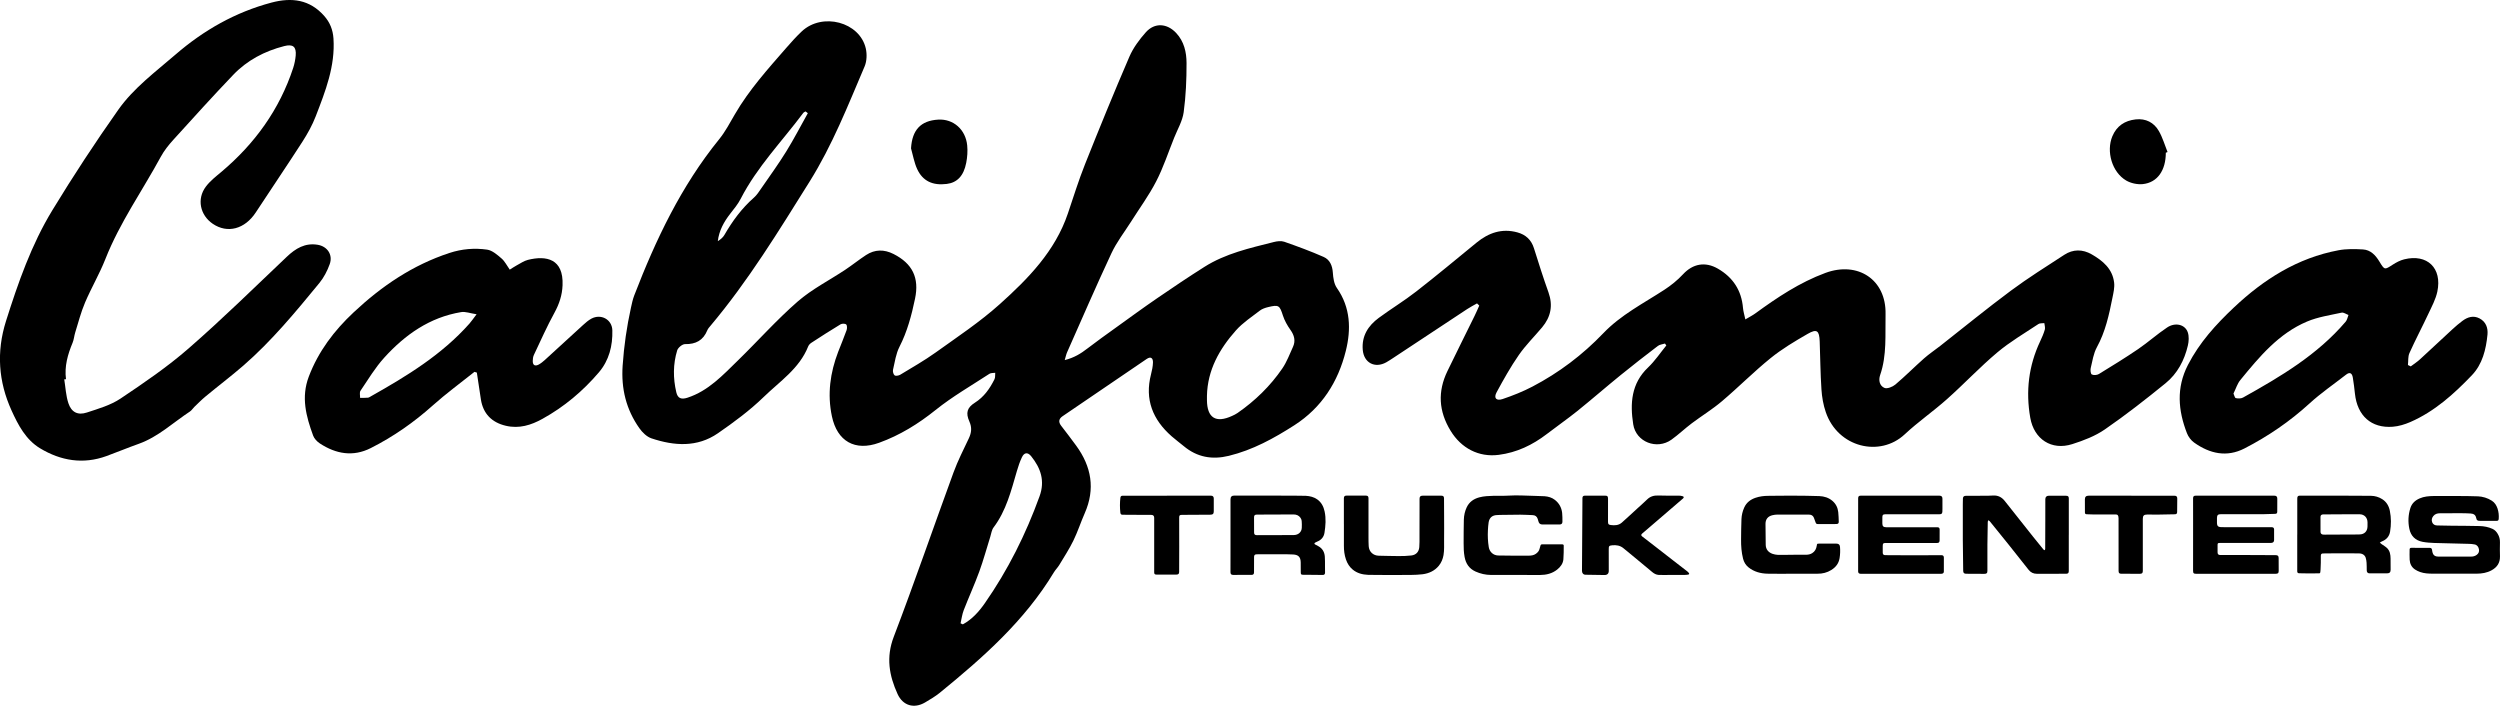 <?xml version="1.0" encoding="UTF-8"?> <svg xmlns="http://www.w3.org/2000/svg" width="209" height="59" viewBox="0 0 209 59" fill="none"><g clip-path="url(#clip0_51_5731)"><path d="M67.534 9.461C67.471 9.412 67.407 9.364 67.341 9.314C67.278 9.356 67.197 9.384 67.155 9.439C65.381 11.813 63.289 13.953 61.92 16.622C61.69 17.07 61.358 17.469 61.047 17.868C60.517 18.547 60.114 19.277 60.009 20.159C60.237 20.018 60.435 19.857 60.555 19.651C61.227 18.483 62.013 17.414 63.031 16.519C63.277 16.302 63.462 16.009 63.65 15.735C64.351 14.719 65.079 13.714 65.728 12.666C66.373 11.624 66.935 10.533 67.534 9.463M80.3 52.108C80.364 52.137 80.427 52.167 80.493 52.197C81.261 51.778 81.832 51.145 82.328 50.434C84.263 47.66 85.76 44.663 86.909 41.484C87.373 40.198 87.006 39.138 86.21 38.145C85.92 37.784 85.629 37.818 85.436 38.221C85.259 38.59 85.126 38.987 85.011 39.382C84.531 41.021 84.124 42.688 83.063 44.093C82.906 44.3 82.87 44.604 82.789 44.866C82.483 45.838 82.219 46.824 81.87 47.779C81.473 48.867 80.989 49.922 80.57 51.004C80.433 51.355 80.388 51.74 80.302 52.11M100.901 33.093V33.446C100.911 34.932 101.641 35.395 102.995 34.774C103.156 34.7 103.318 34.625 103.463 34.523C104.932 33.503 106.198 32.271 107.206 30.798C107.579 30.253 107.811 29.61 108.091 29.004C108.329 28.488 108.202 28.03 107.877 27.573C107.619 27.21 107.39 26.805 107.253 26.384C106.976 25.529 106.914 25.458 106.021 25.672C105.777 25.732 105.515 25.817 105.321 25.968C104.636 26.496 103.892 26.982 103.324 27.621C101.945 29.175 100.945 30.933 100.901 33.095M89.002 30.106C89.81 29.905 90.37 29.55 90.911 29.131C91.671 28.544 92.459 27.988 93.237 27.426C94.402 26.589 95.561 25.739 96.744 24.928C98.041 24.037 99.349 23.159 100.681 22.316C102.455 21.191 104.485 20.74 106.489 20.234C106.767 20.163 107.103 20.121 107.363 20.21C108.474 20.599 109.583 21.006 110.661 21.482C111.171 21.709 111.387 22.201 111.425 22.79C111.455 23.227 111.522 23.731 111.76 24.07C112.915 25.716 112.959 27.541 112.508 29.343C111.867 31.914 110.508 34.073 108.212 35.548C106.499 36.647 104.729 37.62 102.729 38.108C101.332 38.449 100.078 38.227 98.962 37.296C98.629 37.018 98.278 36.764 97.952 36.476C96.371 35.087 95.684 33.398 96.224 31.296C96.305 30.973 96.379 30.64 96.388 30.31C96.4 29.953 96.218 29.768 95.865 30.008C93.519 31.6 91.175 33.198 88.832 34.795C88.508 35.016 88.47 35.28 88.714 35.595C89.137 36.141 89.554 36.689 89.961 37.246C91.245 39.001 91.582 40.874 90.681 42.913C90.348 43.667 90.094 44.461 89.733 45.199C89.391 45.9 88.96 46.56 88.556 47.231C88.425 47.45 88.234 47.632 88.103 47.85C85.66 51.901 82.18 54.971 78.568 57.915C78.189 58.222 77.758 58.476 77.333 58.727C76.415 59.264 75.482 58.998 75.037 58.02C74.335 56.478 74.061 54.958 74.716 53.241C76.454 48.688 78.038 44.076 79.713 39.499C80.07 38.523 80.548 37.59 80.993 36.647C81.217 36.173 81.265 35.74 81.04 35.238C80.719 34.52 80.846 34.079 81.497 33.668C82.265 33.182 82.751 32.485 83.14 31.701C83.215 31.549 83.184 31.344 83.201 31.166C83.039 31.191 82.844 31.166 82.717 31.249C81.203 32.239 79.621 33.148 78.216 34.275C76.766 35.438 75.234 36.385 73.493 37.016C71.479 37.747 69.987 36.895 69.546 34.799C69.155 32.946 69.401 31.163 70.07 29.417C70.302 28.812 70.558 28.214 70.775 27.603C70.826 27.458 70.828 27.208 70.743 27.127C70.654 27.041 70.388 27.041 70.267 27.115C69.443 27.611 68.635 28.133 67.83 28.657C67.719 28.728 67.609 28.845 67.562 28.966C66.829 30.814 65.188 31.882 63.849 33.184C62.684 34.315 61.358 35.295 60.019 36.22C58.284 37.419 56.361 37.28 54.464 36.647C54.071 36.516 53.698 36.149 53.45 35.796C52.345 34.23 51.92 32.499 52.053 30.56C52.164 28.923 52.396 27.321 52.746 25.73C52.821 25.384 52.895 25.035 53.02 24.705C54.816 20.041 56.943 15.558 60.122 11.64C60.638 11.005 61.023 10.261 61.438 9.551C62.622 7.51 64.194 5.77 65.732 4.003C66.145 3.529 66.568 3.057 67.026 2.626C68.746 1.009 71.878 1.834 72.382 4.057C72.487 4.527 72.467 5.113 72.283 5.549C70.886 8.822 69.588 12.136 67.687 15.175C65.097 19.313 62.557 23.481 59.402 27.23C59.3 27.351 59.187 27.472 59.13 27.615C58.786 28.454 58.171 28.786 57.27 28.768C57.048 28.764 56.683 29.062 56.613 29.292C56.262 30.441 56.264 31.622 56.538 32.791C56.657 33.303 56.951 33.418 57.471 33.249C59.225 32.678 60.432 31.358 61.694 30.13C63.371 28.496 64.93 26.736 66.691 25.203C67.883 24.166 69.338 23.433 70.665 22.55C71.255 22.157 71.809 21.71 72.402 21.322C73.14 20.841 73.912 20.835 74.7 21.234C76.28 22.034 76.863 23.223 76.498 24.965C76.208 26.353 75.851 27.712 75.196 28.992C74.898 29.572 74.807 30.262 74.656 30.911C74.623 31.056 74.686 31.3 74.791 31.38C74.886 31.449 75.133 31.404 75.262 31.326C76.254 30.723 77.27 30.149 78.213 29.474C80.036 28.167 81.924 26.916 83.587 25.422C85.96 23.29 88.208 21 89.272 17.854C89.738 16.477 90.169 15.084 90.707 13.732C91.907 10.717 93.134 7.715 94.418 4.736C94.739 3.995 95.251 3.305 95.793 2.697C96.531 1.87 97.565 1.945 98.327 2.757C98.992 3.466 99.192 4.367 99.195 5.268C99.198 6.641 99.141 8.022 98.956 9.38C98.857 10.114 98.442 10.809 98.159 11.517C97.668 12.738 97.258 14 96.656 15.165C96.047 16.348 95.247 17.434 94.535 18.563C93.987 19.426 93.348 20.246 92.918 21.167C91.636 23.908 90.437 26.684 89.209 29.451C89.135 29.617 89.099 29.804 89.008 30.112" fill="black"></path><path d="M123.479 25.364C123.201 25.522 122.915 25.667 122.649 25.844C120.593 27.198 118.539 28.557 116.487 29.915C116.289 30.046 116.092 30.177 115.888 30.292C114.939 30.816 114.021 30.333 113.927 29.254C113.826 28.096 114.372 27.235 115.259 26.58C116.289 25.82 117.388 25.155 118.396 24.369C120.107 23.04 121.77 21.648 123.447 20.279C124.451 19.459 125.562 19.074 126.852 19.427C127.545 19.616 128.015 20.043 128.237 20.749C128.626 21.988 129.017 23.224 129.454 24.445C129.843 25.536 129.65 26.495 128.922 27.364C128.277 28.134 127.553 28.847 126.981 29.668C126.291 30.661 125.695 31.727 125.118 32.792C124.856 33.276 125.082 33.538 125.618 33.36C126.471 33.072 127.319 32.735 128.114 32.318C130.331 31.159 132.304 29.666 134.036 27.858C135.501 26.326 137.376 25.372 139.124 24.236C139.696 23.865 140.244 23.423 140.706 22.924C141.52 22.049 142.553 21.847 143.615 22.46C144.885 23.194 145.592 24.284 145.715 25.751C145.739 26.029 145.826 26.304 145.911 26.703C146.264 26.493 146.52 26.364 146.747 26.199C148.58 24.863 150.454 23.611 152.607 22.815C155.31 21.819 157.697 23.369 157.632 26.265C157.594 27.96 157.755 29.698 157.179 31.357C157.026 31.8 157.141 32.258 157.536 32.427C157.767 32.526 158.219 32.344 158.453 32.147C159.277 31.451 160.039 30.681 160.846 29.966C161.273 29.589 161.751 29.271 162.2 28.92C164.168 27.376 166.105 25.79 168.114 24.298C169.548 23.232 171.071 22.284 172.569 21.305C173.309 20.821 174.105 20.827 174.865 21.263C175.796 21.799 176.601 22.47 176.74 23.615C176.792 24.03 176.685 24.473 176.601 24.891C176.317 26.318 176.012 27.731 175.297 29.033C175.014 29.553 174.924 30.184 174.783 30.774C174.744 30.945 174.776 31.254 174.877 31.306C175.03 31.385 175.311 31.363 175.468 31.268C176.575 30.591 177.681 29.91 178.754 29.18C179.582 28.614 180.334 27.936 181.168 27.38C181.858 26.918 182.682 27.126 182.902 27.793C183.011 28.122 182.987 28.537 182.906 28.884C182.618 30.123 182.029 31.236 181.045 32.036C179.395 33.378 177.719 34.69 175.97 35.896C175.161 36.456 174.188 36.827 173.24 37.129C171.505 37.682 170.045 36.716 169.731 34.928C169.342 32.711 169.592 30.581 170.555 28.539C170.705 28.22 170.85 27.892 170.947 27.555C170.995 27.39 170.924 27.194 170.906 27.013C170.741 27.037 170.539 27.005 170.414 27.088C169.253 27.862 168.034 28.571 166.973 29.464C165.514 30.691 164.202 32.092 162.777 33.36C161.632 34.382 160.356 35.261 159.235 36.309C157.165 38.248 153.649 37.416 152.637 34.459C152.428 33.854 152.315 33.199 152.273 32.558C152.184 31.222 152.176 29.883 152.127 28.547C152.093 27.63 151.892 27.467 151.117 27.914C150.047 28.529 148.973 29.17 148.017 29.944C146.612 31.081 145.334 32.376 143.953 33.544C143.163 34.215 142.268 34.761 141.436 35.386C140.855 35.823 140.325 36.333 139.734 36.756C138.517 37.627 136.767 36.954 136.537 35.474C136.267 33.737 136.364 32.062 137.781 30.718C138.352 30.174 138.801 29.498 139.305 28.881C139.267 28.827 139.229 28.773 139.192 28.72C138.991 28.785 138.755 28.801 138.598 28.92C137.553 29.718 136.513 30.524 135.493 31.353C134.27 32.346 133.084 33.38 131.857 34.368C131.03 35.033 130.152 35.64 129.309 36.289C128.114 37.204 126.805 37.831 125.294 38.026C123.61 38.242 122.155 37.462 121.272 36.017C120.266 34.372 120.18 32.731 121.006 31.022C121.75 29.484 122.516 27.954 123.27 26.419C123.411 26.134 123.536 25.838 123.667 25.546C123.604 25.483 123.538 25.421 123.475 25.36" fill="black"></path><path d="M5.37 31.71C5.479 32.377 5.507 33.072 5.717 33.707C5.971 34.469 6.507 34.735 7.261 34.487C8.226 34.169 9.248 33.876 10.077 33.32C12.038 32.008 14.005 30.665 15.779 29.118C18.595 26.663 21.266 24.04 23.977 21.466C24.715 20.765 25.507 20.289 26.558 20.463C27.37 20.598 27.842 21.301 27.567 22.075C27.366 22.639 27.074 23.204 26.695 23.665C24.709 26.084 22.714 28.505 20.341 30.567C19.317 31.454 18.235 32.274 17.192 33.137C16.86 33.411 16.556 33.721 16.245 34.019C16.118 34.142 16.023 34.308 15.878 34.402C14.471 35.328 13.232 36.519 11.605 37.101C10.696 37.424 9.805 37.797 8.9 38.127C6.946 38.837 5.084 38.522 3.35 37.478C2.153 36.755 1.514 35.527 0.964 34.314C-0.133 31.901 -0.31 29.414 0.5 26.846C1.516 23.631 2.625 20.449 4.384 17.564C6.122 14.71 7.96 11.905 9.889 9.175C11.175 7.353 13 6.007 14.681 4.554C17.027 2.528 19.676 1.018 22.698 0.216C24.383 -0.231 25.895 -0.048 27.116 1.345C27.59 1.889 27.828 2.49 27.878 3.213C28.033 5.533 27.203 7.625 26.398 9.714C26.11 10.461 25.713 11.177 25.28 11.85C24.002 13.836 22.675 15.787 21.381 17.762C20.47 19.153 19.017 19.546 17.787 18.709C16.725 17.986 16.438 16.635 17.206 15.607C17.563 15.127 18.061 14.745 18.525 14.354C21.309 12.003 23.367 9.157 24.51 5.68C24.619 5.346 24.689 4.993 24.721 4.644C24.784 3.903 24.492 3.665 23.758 3.854C22.121 4.274 20.659 5.04 19.492 6.263C17.793 8.041 16.142 9.865 14.491 11.687C14.096 12.122 13.719 12.594 13.441 13.108C11.897 15.954 10.008 18.614 8.811 21.654C8.321 22.895 7.636 24.058 7.112 25.288C6.767 26.096 6.549 26.957 6.287 27.799C6.2 28.078 6.182 28.384 6.069 28.654C5.664 29.631 5.376 30.623 5.517 31.701C5.467 31.704 5.418 31.71 5.368 31.714" fill="black"></path><path d="M186.72 32.904C186.786 33.041 186.825 33.265 186.915 33.283C187.105 33.325 187.355 33.327 187.518 33.235C190.649 31.487 193.733 29.669 196.099 26.89C196.224 26.745 196.258 26.521 196.333 26.333C196.141 26.263 195.926 26.101 195.758 26.138C194.787 26.351 193.777 26.497 192.87 26.881C190.489 27.885 188.881 29.83 187.294 31.767C187.04 32.076 186.919 32.495 186.718 32.902M201.534 30.634C201.794 30.437 202.07 30.26 202.308 30.042C203.225 29.204 204.126 28.351 205.039 27.512C205.299 27.271 205.571 27.043 205.855 26.829C206.289 26.503 206.777 26.351 207.289 26.619C207.821 26.898 208.006 27.41 207.954 27.966C207.833 29.218 207.53 30.453 206.644 31.376C205.142 32.944 203.529 34.398 201.503 35.282C201.04 35.482 200.532 35.639 200.032 35.676C198.24 35.812 197.071 34.76 196.873 32.914C196.825 32.465 196.77 32.015 196.696 31.568C196.639 31.229 196.472 31.056 196.133 31.32C195.107 32.12 194.027 32.858 193.071 33.733C191.427 35.234 189.614 36.472 187.645 37.486C186.159 38.253 184.736 37.931 183.43 37C183.17 36.816 182.944 36.514 182.829 36.216C182.09 34.313 181.928 32.426 182.906 30.518C183.868 28.641 185.25 27.125 186.76 25.7C189.254 23.35 192.07 21.564 195.498 20.922C196.162 20.797 196.865 20.813 197.544 20.853C198.181 20.891 198.593 21.333 198.915 21.861C199.353 22.586 199.351 22.568 200.032 22.127C200.326 21.939 200.651 21.764 200.987 21.681C202.914 21.2 204.178 22.409 203.761 24.382C203.624 25.021 203.297 25.626 203.015 26.227C202.499 27.331 201.927 28.407 201.429 29.518C201.298 29.81 201.342 30.181 201.304 30.516L201.534 30.628V30.634Z" fill="black"></path><path d="M39.843 26.273C39.305 26.192 38.912 26.033 38.553 26.092C35.923 26.527 33.863 27.982 32.123 29.901C31.365 30.736 30.775 31.725 30.138 32.666C30.041 32.808 30.111 33.06 30.103 33.263C30.323 33.259 30.543 33.267 30.759 33.247C30.851 33.237 30.938 33.172 31.025 33.122C34.018 31.435 36.941 29.653 39.251 27.047C39.416 26.86 39.553 26.652 39.843 26.273ZM39.664 31.088C38.499 32.019 37.292 32.9 36.183 33.892C34.602 35.307 32.881 36.51 30.992 37.462C29.513 38.209 28.084 37.951 26.745 37.075C26.509 36.921 26.271 36.672 26.177 36.414C25.594 34.813 25.157 33.221 25.814 31.487C26.62 29.367 27.932 27.644 29.561 26.116C31.901 23.921 34.496 22.157 37.574 21.148C38.612 20.807 39.668 20.72 40.72 20.869C41.152 20.93 41.571 21.299 41.928 21.607C42.202 21.841 42.369 22.196 42.615 22.542C42.831 22.409 43.006 22.288 43.19 22.188C43.502 22.022 43.806 21.807 44.139 21.724C45.669 21.345 47.12 21.627 47.03 23.846C46.998 24.671 46.756 25.406 46.358 26.134C45.728 27.283 45.195 28.486 44.635 29.669C44.562 29.823 44.538 30.012 44.538 30.185C44.538 30.548 44.742 30.637 45.042 30.474C45.228 30.371 45.399 30.23 45.56 30.085C46.621 29.117 47.677 28.14 48.741 27.174C48.957 26.977 49.185 26.777 49.441 26.638C50.245 26.207 51.168 26.707 51.192 27.614C51.225 28.909 50.92 30.127 50.065 31.131C48.725 32.703 47.159 34.015 45.347 35.017C44.397 35.543 43.403 35.857 42.291 35.595C41.113 35.321 40.392 34.587 40.204 33.4C40.085 32.65 39.977 31.899 39.864 31.149C39.799 31.127 39.731 31.108 39.664 31.086" fill="black"></path><path d="M76.163 12.398C76.254 10.866 76.97 10.086 78.437 10C79.693 9.927 80.727 10.82 80.858 12.154C80.906 12.634 80.868 13.14 80.776 13.614C80.564 14.708 80.014 15.27 79.149 15.377C77.972 15.524 77.137 15.14 76.671 14.124C76.424 13.585 76.325 12.975 76.161 12.4" fill="black"></path><path d="M181.062 12.769C181.062 14.242 180.362 15.262 179.139 15.391C178.687 15.438 178.141 15.321 177.748 15.091C176.566 14.398 176.065 12.664 176.591 11.397C176.955 10.526 177.633 10.084 178.538 9.982C179.384 9.887 180.068 10.236 180.481 10.955C180.794 11.499 180.971 12.122 181.207 12.711C181.16 12.731 181.11 12.749 181.062 12.769Z" fill="black"></path><path d="M105.084 43.02C104.896 43.02 104.836 43.079 104.838 43.266C104.838 43.68 104.84 44.093 104.842 44.508C104.842 44.679 104.908 44.74 105.078 44.74C105.84 44.74 106.605 44.736 107.369 44.734C107.636 44.734 107.904 44.734 108.17 44.73C108.543 44.724 108.815 44.478 108.829 44.129C108.837 43.936 108.837 43.742 108.821 43.551C108.813 43.458 108.774 43.359 108.718 43.283C108.579 43.085 108.373 43.006 108.135 43.008C107.634 43.01 105.602 43.02 105.086 43.02M102.87 44.774V41.753C102.87 41.531 102.969 41.43 103.191 41.43C104.16 41.432 108.825 41.43 109.166 41.45C109.512 41.471 109.845 41.549 110.133 41.757C110.476 42.005 110.653 42.357 110.738 42.76C110.865 43.351 110.82 43.944 110.728 44.534C110.671 44.901 110.454 45.149 110.105 45.284C110.048 45.306 109.99 45.334 109.936 45.369C109.871 45.413 109.869 45.471 109.936 45.512C110.026 45.568 110.123 45.611 110.216 45.663C110.556 45.85 110.724 46.149 110.754 46.524C110.778 46.796 110.766 47.068 110.77 47.342C110.77 47.517 110.77 47.693 110.774 47.868C110.776 47.995 110.716 48.066 110.591 48.066C110.266 48.066 109.94 48.06 109.615 48.056C109.397 48.054 109.178 48.053 108.96 48.051C108.772 48.051 108.744 48.021 108.744 47.836C108.744 47.566 108.744 47.296 108.74 47.025C108.734 46.574 108.551 46.377 108.101 46.354C107.785 46.336 107.468 46.338 107.152 46.336C106.684 46.334 106.218 46.336 105.751 46.336C105.519 46.336 105.285 46.338 105.053 46.34C104.91 46.34 104.842 46.409 104.84 46.552C104.838 46.987 104.838 47.421 104.836 47.854C104.836 47.989 104.771 48.059 104.638 48.06C104.122 48.06 103.606 48.062 103.09 48.062C102.937 48.062 102.868 47.993 102.868 47.84C102.868 47.205 102.868 46.568 102.87 45.933V44.768H102.868L102.87 44.774Z" fill="black"></path><path d="M124.64 48.065C124.191 48.062 123.76 47.963 123.352 47.779C122.822 47.539 122.542 47.118 122.439 46.556C122.369 46.175 122.357 45.79 122.359 45.407C122.363 44.754 122.359 44.101 122.377 43.448C122.387 43.085 122.465 42.726 122.623 42.398C122.834 41.962 123.197 41.708 123.659 41.581C124.062 41.471 124.479 41.462 124.892 41.448C125.3 41.436 125.709 41.462 126.118 41.434C126.874 41.382 127.626 41.448 128.378 41.458C128.628 41.462 128.878 41.468 129.128 41.485C129.44 41.509 129.738 41.594 129.986 41.789C130.341 42.063 130.543 42.432 130.595 42.873C130.623 43.119 130.617 43.371 130.619 43.621C130.619 43.77 130.533 43.847 130.385 43.847C129.906 43.847 129.428 43.847 128.95 43.847C128.761 43.847 128.656 43.764 128.611 43.579C128.593 43.514 128.575 43.446 128.553 43.381C128.484 43.168 128.337 43.067 128.114 43.063C127.775 43.053 127.436 43.028 127.096 43.028C126.537 43.028 125.975 43.039 125.414 43.047C125.33 43.047 125.247 43.057 125.163 43.059C124.763 43.067 124.513 43.272 124.449 43.669C124.415 43.887 124.401 44.109 124.39 44.329C124.366 44.8 124.384 45.272 124.461 45.739C124.526 46.139 124.836 46.425 125.241 46.439C125.791 46.457 127.513 46.459 127.823 46.453C128.023 46.449 128.22 46.423 128.39 46.304C128.551 46.193 128.674 46.054 128.714 45.856C128.734 45.768 128.761 45.685 128.787 45.6C128.807 45.534 128.855 45.506 128.926 45.506C129.478 45.506 130.031 45.506 130.583 45.506C130.684 45.506 130.73 45.538 130.728 45.625C130.724 46.005 130.732 46.383 130.698 46.763C130.666 47.12 130.456 47.396 130.18 47.616C129.763 47.949 129.273 48.065 128.751 48.069C128.204 48.072 125.336 48.066 124.64 48.062" fill="black"></path><path d="M132.29 41.654C132.29 41.499 132.355 41.436 132.512 41.436H134.171C134.377 41.436 134.431 41.491 134.431 41.698C134.431 42.337 134.431 42.974 134.429 43.613C134.429 43.815 134.467 43.867 134.663 43.893C134.993 43.936 135.316 43.924 135.584 43.69C135.784 43.514 135.981 43.333 136.179 43.152C136.423 42.93 136.666 42.704 136.91 42.481C137.17 42.241 137.439 42.011 137.69 41.763C137.951 41.503 138.261 41.412 138.624 41.424C139.099 41.44 139.573 41.436 140.049 41.44C140.255 41.441 140.464 41.416 140.666 41.483C140.702 41.495 140.756 41.523 140.76 41.551C140.765 41.586 140.74 41.638 140.71 41.664C139.999 42.277 139.287 42.886 138.577 43.498C138.144 43.867 137.711 44.238 137.281 44.609C137.187 44.69 137.187 44.768 137.283 44.843C137.628 45.111 137.973 45.375 138.319 45.643C138.854 46.058 139.388 46.475 139.922 46.889C140.295 47.177 140.668 47.465 141.039 47.753C141.091 47.792 141.139 47.84 141.18 47.892C141.24 47.965 141.226 48.017 141.133 48.035C141.035 48.054 140.934 48.062 140.833 48.064C140.224 48.068 139.616 48.068 139.009 48.068C138.89 48.068 138.773 48.07 138.654 48.062C138.456 48.047 138.285 47.955 138.134 47.83C137.846 47.596 137.565 47.356 137.281 47.12C137.013 46.897 136.745 46.677 136.479 46.455C136.225 46.244 135.969 46.034 135.713 45.826C135.439 45.601 135.118 45.552 134.778 45.587C134.516 45.613 134.489 45.657 134.491 45.921C134.493 46.522 134.493 47.124 134.493 47.725C134.493 47.953 134.368 48.074 134.137 48.072C133.607 48.066 133.078 48.058 132.55 48.048C132.371 48.047 132.254 47.919 132.254 47.725C132.254 47.479 132.29 41.785 132.292 41.652" fill="black"></path><path d="M112.348 43.817V41.66C112.348 41.499 112.411 41.433 112.57 41.433H114.185C114.342 41.433 114.406 41.497 114.406 41.654C114.406 42.737 114.406 43.823 114.406 44.908C114.406 45.158 114.408 45.409 114.423 45.659C114.451 46.129 114.804 46.453 115.275 46.458C115.83 46.466 116.386 46.488 116.942 46.488C117.295 46.488 117.65 46.48 117.999 46.437C118.388 46.387 118.619 46.133 118.652 45.744C118.678 45.456 118.668 45.164 118.67 44.875C118.672 44.029 118.672 43.184 118.674 42.338V41.699C118.674 41.513 118.75 41.439 118.936 41.439H120.49C120.655 41.439 120.718 41.499 120.72 41.66C120.724 42.172 120.726 42.684 120.728 43.196C120.728 43.839 120.736 44.484 120.726 45.129C120.718 45.553 120.752 45.98 120.679 46.403C120.621 46.734 120.498 47.036 120.284 47.298C119.934 47.723 119.466 47.935 118.936 48.007C118.609 48.05 118.277 48.056 117.948 48.064C117.48 48.074 117.009 48.07 116.541 48.07C116.073 48.07 115.626 48.068 115.168 48.066C114.898 48.064 114.626 48.066 114.356 48.056C113.892 48.036 113.455 47.921 113.09 47.62C112.818 47.397 112.639 47.109 112.524 46.778C112.395 46.401 112.346 46.014 112.35 45.617C112.354 45.018 112.35 44.42 112.35 43.821" fill="black"></path><path d="M97.557 41.438H101.229C101.389 41.438 101.469 41.515 101.471 41.674C101.471 42.031 101.471 42.386 101.471 42.743C101.471 42.954 101.393 43.027 101.181 43.029C100.389 43.033 99.597 43.039 98.805 43.043C98.619 43.045 98.579 43.085 98.579 43.275C98.579 44.093 98.583 44.909 98.583 45.726C98.583 46.419 98.579 47.112 98.577 47.806C98.577 47.967 98.512 48.035 98.353 48.035C97.795 48.035 97.236 48.035 96.676 48.035C96.537 48.035 96.49 47.985 96.49 47.846V43.289C96.49 43.129 96.41 43.045 96.246 43.045C95.992 43.043 95.74 43.045 95.485 43.043C94.938 43.041 94.392 43.035 93.844 43.033C93.733 43.033 93.674 42.98 93.662 42.861C93.616 42.446 93.616 42.027 93.664 41.614C93.678 41.489 93.739 41.441 93.866 41.441C94.519 41.441 95.174 41.441 95.827 41.441H97.555L97.557 41.438Z" fill="black"></path><path d="M172.95 44.707V47.745C172.95 47.896 172.886 47.966 172.734 47.966C171.916 47.968 171.1 47.968 170.283 47.969C169.993 47.969 169.763 47.858 169.582 47.624C169.034 46.924 168.479 46.227 167.925 45.534C167.401 44.879 166.873 44.228 166.345 43.578C166.314 43.54 166.26 43.52 166.218 43.492C166.205 43.54 166.179 43.585 166.177 43.635C166.165 44.266 166.153 44.897 166.147 45.528C166.143 46.259 166.147 46.989 166.147 47.719C166.147 47.92 166.08 47.975 165.879 47.974C165.375 47.969 164.871 47.969 164.369 47.966C164.202 47.966 164.125 47.892 164.123 47.725C164.111 46.856 164.095 45.987 164.091 45.118C164.087 44.139 164.091 43.161 164.091 42.182C164.091 42.016 164.093 41.849 164.099 41.684C164.103 41.525 164.184 41.45 164.345 41.45C164.954 41.448 165.564 41.448 166.171 41.444C166.322 41.444 166.47 41.436 166.619 41.426C167.022 41.4 167.34 41.559 167.588 41.869C168.384 42.873 169.181 43.881 169.979 44.885C170.263 45.243 170.551 45.594 170.838 45.945C170.86 45.971 170.904 45.981 170.936 45.999C170.949 45.965 170.979 45.931 170.979 45.898C170.983 45.098 170.985 44.3 170.987 43.502C170.987 42.911 170.987 42.319 170.989 41.73C170.989 41.549 171.096 41.444 171.275 41.444C171.757 41.444 172.241 41.444 172.724 41.446C172.892 41.446 172.952 41.505 172.952 41.672V44.711" fill="black"></path><path d="M195.773 42.992V42.998H195.478C195.059 42.999 194.64 42.999 194.222 43.004C194.077 43.004 193.993 43.077 193.993 43.208C193.993 43.631 193.993 44.049 193.995 44.472C193.995 44.597 194.079 44.678 194.206 44.692C194.253 44.696 194.301 44.696 194.349 44.696C194.952 44.692 195.553 44.69 196.154 44.687C196.529 44.687 196.903 44.692 197.278 44.678C197.677 44.665 197.921 44.401 197.923 44.004C197.923 43.895 197.925 43.787 197.925 43.678C197.925 43.277 197.663 42.998 197.264 42.992C196.768 42.984 196.27 42.992 195.773 42.992ZM192.052 44.696V41.709C192.052 41.672 192.052 41.634 192.058 41.598C192.072 41.495 192.13 41.441 192.235 41.44C192.878 41.44 193.521 41.44 194.166 41.438C194.714 41.438 195.261 41.438 195.809 41.438C196.611 41.438 197.415 41.438 198.216 41.45C198.55 41.455 198.867 41.547 199.153 41.729C199.514 41.958 199.711 42.303 199.792 42.71C199.907 43.283 199.907 43.865 199.812 44.442C199.746 44.845 199.506 45.113 199.129 45.262C199.066 45.286 199.012 45.331 198.953 45.367C199.006 45.409 199.056 45.455 199.111 45.494C199.256 45.599 199.417 45.687 199.546 45.808C199.8 46.046 199.848 46.367 199.852 46.697C199.854 47.005 199.857 47.314 199.857 47.624C199.857 47.842 199.766 47.933 199.546 47.933C199.066 47.933 198.587 47.933 198.107 47.933C197.942 47.933 197.861 47.848 197.859 47.679C197.857 47.467 197.859 47.251 197.845 47.038C197.837 46.905 197.813 46.768 197.776 46.639C197.706 46.407 197.502 46.272 197.236 46.266C196.996 46.262 196.754 46.258 196.512 46.258C196.089 46.258 195.668 46.256 195.246 46.258C194.902 46.258 194.559 46.264 194.216 46.268C194.073 46.268 194.023 46.324 194.021 46.469C194.017 46.85 194.029 47.231 193.999 47.608C193.97 47.993 193.991 47.925 193.668 47.933C193.182 47.947 192.697 47.933 192.209 47.925C192.1 47.925 192.049 47.87 192.049 47.759C192.049 47.108 192.049 46.453 192.049 45.802V44.69L192.052 44.696Z" fill="black"></path><path d="M207.143 41.491C207.561 41.511 207.956 41.63 208.315 41.858C208.565 42.017 208.704 42.251 208.796 42.519C208.887 42.797 208.915 43.083 208.893 43.373C208.883 43.502 208.835 43.545 208.704 43.545H207.357C207.129 43.545 207.049 43.514 207.006 43.291C206.952 43.019 206.765 42.944 206.537 42.928C206.24 42.906 205.94 42.906 205.64 42.904C205.087 42.904 204.531 42.908 203.977 42.91C203.759 42.91 203.568 42.966 203.426 43.142C203.301 43.297 203.261 43.47 203.328 43.657C203.398 43.841 203.551 43.924 203.743 43.928C204.148 43.938 204.551 43.946 204.956 43.95C205.736 43.958 206.513 43.958 207.293 43.978C207.664 43.988 208.028 44.057 208.371 44.212C208.569 44.301 208.702 44.45 208.811 44.633C208.942 44.855 209.004 45.086 208.996 45.347C208.982 45.738 208.988 46.127 208.998 46.518C209.008 47.056 208.754 47.427 208.295 47.677C207.91 47.888 207.486 47.957 207.055 47.959C205.837 47.967 204.618 47.959 203.4 47.959C203.033 47.959 202.669 47.943 202.322 47.82C202.173 47.767 202.026 47.695 201.896 47.61C201.606 47.417 201.467 47.13 201.447 46.792C201.429 46.508 201.443 46.223 201.443 45.937C201.443 45.842 201.495 45.798 201.592 45.798C202.106 45.798 202.62 45.798 203.134 45.802C203.259 45.802 203.307 45.867 203.322 45.994C203.336 46.104 203.358 46.219 203.406 46.314C203.493 46.481 203.658 46.53 203.836 46.53C204.426 46.53 205.013 46.53 205.603 46.532C205.926 46.532 206.247 46.532 206.573 46.532C206.746 46.532 206.908 46.495 207.051 46.389C207.212 46.27 207.277 46.115 207.24 45.919C207.2 45.717 207.091 45.56 206.885 45.516C206.714 45.478 206.535 45.468 206.359 45.465C205.414 45.439 204.467 45.425 203.523 45.393C203.191 45.381 202.856 45.359 202.531 45.298C201.929 45.183 201.548 44.816 201.421 44.208C201.3 43.627 201.326 43.049 201.505 42.48C201.632 42.079 201.907 41.831 202.279 41.668C202.654 41.503 203.052 41.473 203.455 41.467C203.997 41.459 206.452 41.459 207.139 41.493" fill="black"></path><path d="M158.922 47.967H155.717C155.655 47.967 155.594 47.971 155.532 47.967C155.403 47.959 155.34 47.894 155.34 47.765C155.34 47.334 155.34 46.901 155.34 46.471C155.34 45.703 155.34 44.934 155.34 44.166C155.34 43.331 155.34 42.495 155.342 41.658C155.342 41.495 155.405 41.438 155.566 41.438H162.027C162.065 41.438 162.103 41.438 162.14 41.438C162.313 41.446 162.386 41.515 162.388 41.692C162.392 41.977 162.388 42.263 162.388 42.549C162.388 42.626 162.388 42.706 162.382 42.783C162.367 42.938 162.313 42.986 162.16 42.99C161.946 42.993 161.732 42.995 161.517 42.995C160.501 42.995 157.937 42.995 157.598 42.995C157.421 42.995 157.366 43.053 157.366 43.23C157.366 43.406 157.362 43.583 157.364 43.76C157.366 43.988 157.455 44.077 157.681 44.077C159.068 44.077 160.46 44.077 161.847 44.077H161.958C162.095 44.079 162.152 44.135 162.154 44.27C162.156 44.569 162.156 44.867 162.152 45.167C162.15 45.341 162.089 45.395 161.914 45.395C160.769 45.395 159.622 45.395 158.473 45.393C158.201 45.393 157.929 45.393 157.655 45.393C157.437 45.393 157.399 45.435 157.397 45.649C157.397 45.832 157.397 46.016 157.397 46.199C157.397 46.352 157.467 46.411 157.618 46.411C158.132 46.411 158.646 46.417 159.16 46.419C159.731 46.419 160.303 46.421 160.874 46.419C161.351 46.419 161.827 46.415 162.305 46.413C162.438 46.413 162.506 46.479 162.507 46.615C162.509 47.007 162.509 47.395 162.506 47.786C162.506 47.904 162.422 47.969 162.281 47.969C161.924 47.969 161.567 47.971 161.21 47.971H158.924L158.922 47.967Z" fill="black"></path><path d="M183.603 47.969C183.388 47.969 183.341 47.919 183.341 47.703C183.341 46.29 183.341 44.877 183.343 43.462C183.343 42.864 183.343 42.267 183.341 41.67C183.341 41.495 183.398 41.438 183.573 41.438C184.505 41.438 189.629 41.438 190.116 41.438C190.31 41.438 190.382 41.509 190.382 41.703C190.382 42.059 190.382 42.41 190.378 42.763C190.378 42.902 190.334 42.952 190.199 42.958C189.86 42.972 189.52 42.986 189.179 42.988C187.841 42.993 185.911 42.99 185.658 42.988C185.428 42.984 185.341 43.067 185.339 43.295C185.339 43.444 185.339 43.595 185.339 43.744C185.341 43.948 185.44 44.061 185.651 44.067C185.98 44.079 186.309 44.075 186.639 44.075H189.925C190.042 44.075 190.114 44.139 190.114 44.256C190.118 44.556 190.118 44.855 190.114 45.153C190.114 45.298 190.02 45.385 189.874 45.387C189.237 45.389 188.601 45.389 187.964 45.389C187.415 45.389 186.861 45.389 186.311 45.389C186.065 45.389 185.821 45.389 185.577 45.391C185.41 45.391 185.389 45.415 185.389 45.581V46.173C185.389 46.328 185.46 46.399 185.613 46.399C186.522 46.399 187.431 46.399 188.338 46.401C188.975 46.403 189.61 46.407 190.245 46.411C190.423 46.411 190.491 46.471 190.495 46.649C190.501 47.008 190.503 47.368 190.499 47.729C190.499 47.91 190.441 47.965 190.255 47.967C189.717 47.971 184.7 47.971 183.599 47.971" fill="black"></path><path d="M149.866 47.965C149.166 47.965 148.463 47.977 147.763 47.961C147.185 47.947 146.638 47.802 146.175 47.431C145.941 47.243 145.794 46.997 145.719 46.703C145.588 46.179 145.548 45.645 145.554 45.107C145.56 44.538 145.562 43.966 145.586 43.397C145.6 43.063 145.679 42.739 145.816 42.432C146.005 42.011 146.338 41.759 146.765 41.614C147.112 41.495 147.471 41.453 147.838 41.452C148.529 41.447 149.219 41.434 149.91 41.438C150.638 41.442 151.367 41.446 152.095 41.473C152.496 41.489 152.879 41.604 153.194 41.876C153.482 42.124 153.637 42.442 153.677 42.813C153.706 43.079 153.712 43.349 153.72 43.615C153.724 43.752 153.661 43.809 153.504 43.809C153.19 43.813 152.877 43.811 152.563 43.811C152.367 43.811 152.168 43.807 151.972 43.811C151.875 43.813 151.819 43.778 151.789 43.686C151.744 43.549 151.696 43.412 151.638 43.277C151.567 43.105 151.428 43.023 151.244 43.023C150.358 43.019 149.475 43.017 148.592 43.019C148.453 43.019 148.314 43.041 148.18 43.071C147.804 43.156 147.598 43.404 147.596 43.787C147.596 44.375 147.6 44.962 147.614 45.55C147.622 45.919 147.828 46.179 148.191 46.304C148.473 46.403 148.767 46.393 149.059 46.389C149.388 46.387 149.719 46.379 150.049 46.377C150.36 46.377 150.674 46.381 150.988 46.377C151.164 46.375 151.341 46.342 151.496 46.246C151.73 46.103 151.841 45.883 151.881 45.619C151.906 45.449 151.906 45.447 152.085 45.447H153.524C153.718 45.447 153.811 45.536 153.825 45.726C153.851 46.038 153.839 46.348 153.79 46.659C153.718 47.108 153.466 47.421 153.097 47.652C152.742 47.874 152.351 47.969 151.932 47.963C151.585 47.957 151.238 47.963 150.89 47.963H149.858L149.866 47.965Z" fill="black"></path><path d="M178.181 41.442H180.467C180.902 41.442 181.338 41.44 181.773 41.442C181.953 41.442 182.019 41.511 182.019 41.688C182.017 42.057 182.015 42.428 182.009 42.799C182.009 42.934 181.955 42.992 181.817 42.994C181.354 43.004 180.892 43.014 180.429 43.02C180.12 43.022 179.81 43.016 179.501 43.016C179.237 43.016 179.139 43.109 179.139 43.371C179.137 44.075 179.139 44.778 179.139 45.48C179.139 46.231 179.141 46.983 179.139 47.733C179.139 47.904 179.074 47.967 178.903 47.969C178.383 47.969 177.861 47.969 177.342 47.965C177.171 47.965 177.113 47.9 177.113 47.725C177.113 46.257 177.113 44.79 177.111 43.321C177.111 43.272 177.107 43.218 177.093 43.17C177.058 43.049 177.006 43.011 176.879 43.011C176.274 43.011 175.669 43.011 175.063 43.011C174.859 43.011 174.655 43.002 174.452 42.992C174.341 42.988 174.299 42.946 174.299 42.833C174.297 42.47 174.295 42.106 174.297 41.741C174.297 41.535 174.4 41.44 174.609 41.44H178.181" fill="black"></path></g><defs><clipPath id="clip0_51_5731"><rect width="209" height="59" fill="white"></rect></clipPath></defs></svg> 